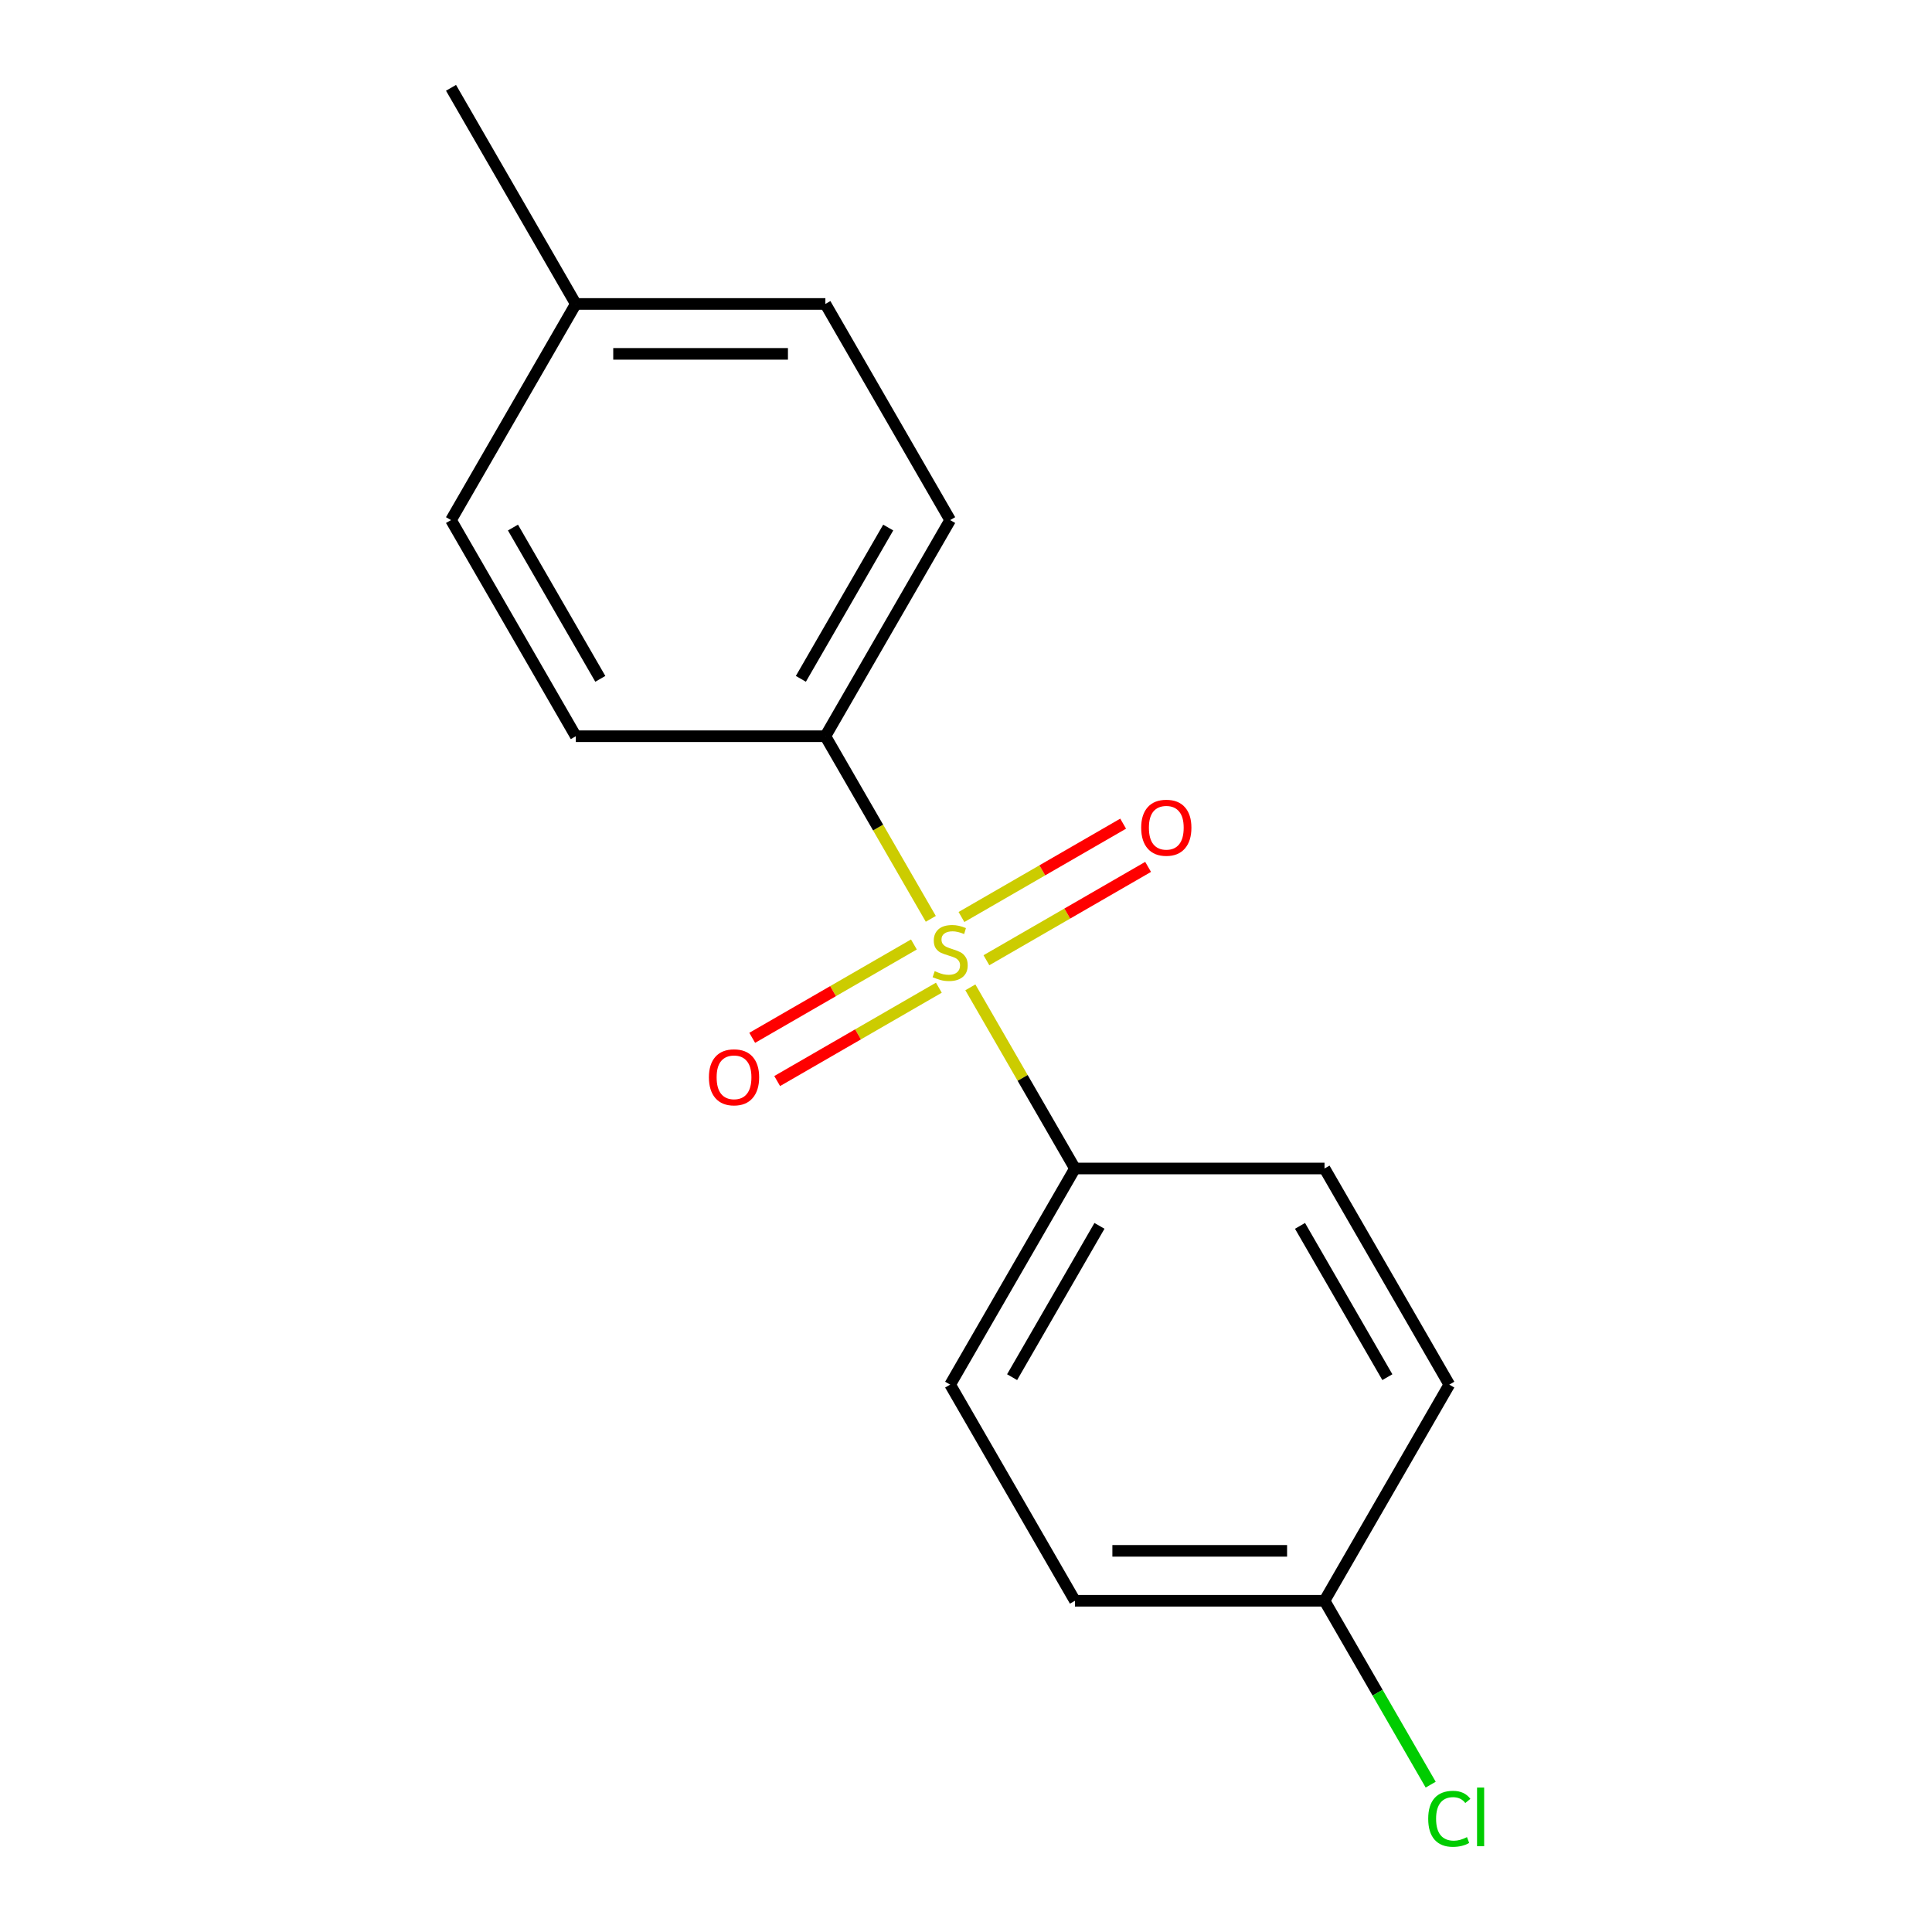 <?xml version='1.0' encoding='iso-8859-1'?>
<svg version='1.1' baseProfile='full'
              xmlns='http://www.w3.org/2000/svg'
                      xmlns:rdkit='http://www.rdkit.org/xml'
                      xmlns:xlink='http://www.w3.org/1999/xlink'
                  xml:space='preserve'
width='1000px' height='1000px' viewBox='0 0 1000 1000'>
<!-- END OF HEADER -->
<rect style='opacity:1.0;fill:#FFFFFF;stroke:none' width='1000' height='1000' x='0' y='0'> </rect>
<path class='bond-0' d='M 502.257,511.047 L 529.324,557.928' style='fill:none;fill-rule:evenodd;stroke:#CCCC00;stroke-width:6px;stroke-linecap:butt;stroke-linejoin:miter;stroke-opacity:1' />
<path class='bond-0' d='M 529.324,557.928 L 556.391,604.809' style='fill:none;fill-rule:evenodd;stroke:#000000;stroke-width:6px;stroke-linecap:butt;stroke-linejoin:miter;stroke-opacity:1' />
<path class='bond-1' d='M 481.785,475.589 L 454.499,428.328' style='fill:none;fill-rule:evenodd;stroke:#CCCC00;stroke-width:6px;stroke-linecap:butt;stroke-linejoin:miter;stroke-opacity:1' />
<path class='bond-1' d='M 454.499,428.328 L 427.213,381.067' style='fill:none;fill-rule:evenodd;stroke:#000000;stroke-width:6px;stroke-linecap:butt;stroke-linejoin:miter;stroke-opacity:1' />
<path class='bond-2' d='M 473.034,488.858 L 431.19,513.016' style='fill:none;fill-rule:evenodd;stroke:#CCCC00;stroke-width:6px;stroke-linecap:butt;stroke-linejoin:miter;stroke-opacity:1' />
<path class='bond-2' d='M 431.19,513.016 L 389.346,537.175' style='fill:none;fill-rule:evenodd;stroke:#FF0000;stroke-width:6px;stroke-linecap:butt;stroke-linejoin:miter;stroke-opacity:1' />
<path class='bond-2' d='M 485.951,511.232 L 444.108,535.39' style='fill:none;fill-rule:evenodd;stroke:#CCCC00;stroke-width:6px;stroke-linecap:butt;stroke-linejoin:miter;stroke-opacity:1' />
<path class='bond-2' d='M 444.108,535.39 L 402.264,559.549' style='fill:none;fill-rule:evenodd;stroke:#FF0000;stroke-width:6px;stroke-linecap:butt;stroke-linejoin:miter;stroke-opacity:1' />
<path class='bond-3' d='M 510.57,497.018 L 552.414,472.86' style='fill:none;fill-rule:evenodd;stroke:#CCCC00;stroke-width:6px;stroke-linecap:butt;stroke-linejoin:miter;stroke-opacity:1' />
<path class='bond-3' d='M 552.414,472.86 L 594.258,448.701' style='fill:none;fill-rule:evenodd;stroke:#FF0000;stroke-width:6px;stroke-linecap:butt;stroke-linejoin:miter;stroke-opacity:1' />
<path class='bond-3' d='M 497.653,474.644 L 539.496,450.486' style='fill:none;fill-rule:evenodd;stroke:#CCCC00;stroke-width:6px;stroke-linecap:butt;stroke-linejoin:miter;stroke-opacity:1' />
<path class='bond-3' d='M 539.496,450.486 L 581.34,426.327' style='fill:none;fill-rule:evenodd;stroke:#FF0000;stroke-width:6px;stroke-linecap:butt;stroke-linejoin:miter;stroke-opacity:1' />
<path class='bond-6' d='M 556.391,604.809 L 491.802,716.68' style='fill:none;fill-rule:evenodd;stroke:#000000;stroke-width:6px;stroke-linecap:butt;stroke-linejoin:miter;stroke-opacity:1' />
<path class='bond-6' d='M 569.077,634.507 L 523.864,712.817' style='fill:none;fill-rule:evenodd;stroke:#000000;stroke-width:6px;stroke-linecap:butt;stroke-linejoin:miter;stroke-opacity:1' />
<path class='bond-7' d='M 556.391,604.809 L 685.568,604.809' style='fill:none;fill-rule:evenodd;stroke:#000000;stroke-width:6px;stroke-linecap:butt;stroke-linejoin:miter;stroke-opacity:1' />
<path class='bond-4' d='M 427.213,381.067 L 491.802,269.196' style='fill:none;fill-rule:evenodd;stroke:#000000;stroke-width:6px;stroke-linecap:butt;stroke-linejoin:miter;stroke-opacity:1' />
<path class='bond-4' d='M 414.527,351.369 L 459.739,273.059' style='fill:none;fill-rule:evenodd;stroke:#000000;stroke-width:6px;stroke-linecap:butt;stroke-linejoin:miter;stroke-opacity:1' />
<path class='bond-5' d='M 427.213,381.067 L 298.036,381.067' style='fill:none;fill-rule:evenodd;stroke:#000000;stroke-width:6px;stroke-linecap:butt;stroke-linejoin:miter;stroke-opacity:1' />
<path class='bond-12' d='M 491.802,269.196 L 427.213,157.325' style='fill:none;fill-rule:evenodd;stroke:#000000;stroke-width:6px;stroke-linecap:butt;stroke-linejoin:miter;stroke-opacity:1' />
<path class='bond-11' d='M 298.036,381.067 L 233.447,269.196' style='fill:none;fill-rule:evenodd;stroke:#000000;stroke-width:6px;stroke-linecap:butt;stroke-linejoin:miter;stroke-opacity:1' />
<path class='bond-11' d='M 310.722,351.369 L 265.51,273.059' style='fill:none;fill-rule:evenodd;stroke:#000000;stroke-width:6px;stroke-linecap:butt;stroke-linejoin:miter;stroke-opacity:1' />
<path class='bond-9' d='M 491.802,716.68 L 556.391,828.551' style='fill:none;fill-rule:evenodd;stroke:#000000;stroke-width:6px;stroke-linecap:butt;stroke-linejoin:miter;stroke-opacity:1' />
<path class='bond-10' d='M 685.568,604.809 L 750.157,716.68' style='fill:none;fill-rule:evenodd;stroke:#000000;stroke-width:6px;stroke-linecap:butt;stroke-linejoin:miter;stroke-opacity:1' />
<path class='bond-10' d='M 672.882,634.507 L 718.094,712.817' style='fill:none;fill-rule:evenodd;stroke:#000000;stroke-width:6px;stroke-linecap:butt;stroke-linejoin:miter;stroke-opacity:1' />
<path class='bond-8' d='M 685.568,828.551 L 750.157,716.68' style='fill:none;fill-rule:evenodd;stroke:#000000;stroke-width:6px;stroke-linecap:butt;stroke-linejoin:miter;stroke-opacity:1' />
<path class='bond-14' d='M 685.568,828.551 L 713.045,876.141' style='fill:none;fill-rule:evenodd;stroke:#000000;stroke-width:6px;stroke-linecap:butt;stroke-linejoin:miter;stroke-opacity:1' />
<path class='bond-14' d='M 713.045,876.141 L 740.521,923.732' style='fill:none;fill-rule:evenodd;stroke:#00CC00;stroke-width:6px;stroke-linecap:butt;stroke-linejoin:miter;stroke-opacity:1' />
<path class='bond-16' d='M 685.568,828.551 L 556.391,828.551' style='fill:none;fill-rule:evenodd;stroke:#000000;stroke-width:6px;stroke-linecap:butt;stroke-linejoin:miter;stroke-opacity:1' />
<path class='bond-16' d='M 666.191,802.715 L 575.767,802.715' style='fill:none;fill-rule:evenodd;stroke:#000000;stroke-width:6px;stroke-linecap:butt;stroke-linejoin:miter;stroke-opacity:1' />
<path class='bond-13' d='M 233.447,269.196 L 298.036,157.325' style='fill:none;fill-rule:evenodd;stroke:#000000;stroke-width:6px;stroke-linecap:butt;stroke-linejoin:miter;stroke-opacity:1' />
<path class='bond-17' d='M 427.213,157.325 L 298.036,157.325' style='fill:none;fill-rule:evenodd;stroke:#000000;stroke-width:6px;stroke-linecap:butt;stroke-linejoin:miter;stroke-opacity:1' />
<path class='bond-17' d='M 407.837,183.161 L 317.413,183.161' style='fill:none;fill-rule:evenodd;stroke:#000000;stroke-width:6px;stroke-linecap:butt;stroke-linejoin:miter;stroke-opacity:1' />
<path class='bond-15' d='M 298.036,157.325 L 233.447,45.455' style='fill:none;fill-rule:evenodd;stroke:#000000;stroke-width:6px;stroke-linecap:butt;stroke-linejoin:miter;stroke-opacity:1' />
<path  class='atom-0' d='M 483.802 502.658
Q 484.122 502.778, 485.442 503.338
Q 486.762 503.898, 488.202 504.258
Q 489.682 504.578, 491.122 504.578
Q 493.802 504.578, 495.362 503.298
Q 496.922 501.978, 496.922 499.698
Q 496.922 498.138, 496.122 497.178
Q 495.362 496.218, 494.162 495.698
Q 492.962 495.178, 490.962 494.578
Q 488.442 493.818, 486.922 493.098
Q 485.442 492.378, 484.362 490.858
Q 483.322 489.338, 483.322 486.778
Q 483.322 483.218, 485.722 481.018
Q 488.162 478.818, 492.962 478.818
Q 496.242 478.818, 499.962 480.378
L 499.042 483.458
Q 495.642 482.058, 493.082 482.058
Q 490.322 482.058, 488.802 483.218
Q 487.282 484.338, 487.322 486.298
Q 487.322 487.818, 488.082 488.738
Q 488.882 489.658, 490.002 490.178
Q 491.162 490.698, 493.082 491.298
Q 495.642 492.098, 497.162 492.898
Q 498.682 493.698, 499.762 495.338
Q 500.882 496.938, 500.882 499.698
Q 500.882 503.618, 498.242 505.738
Q 495.642 507.818, 491.282 507.818
Q 488.762 507.818, 486.842 507.258
Q 484.962 506.738, 482.722 505.818
L 483.802 502.658
' fill='#CCCC00'/>
<path  class='atom-3' d='M 366.931 557.607
Q 366.931 550.807, 370.291 547.007
Q 373.651 543.207, 379.931 543.207
Q 386.211 543.207, 389.571 547.007
Q 392.931 550.807, 392.931 557.607
Q 392.931 564.487, 389.531 568.407
Q 386.131 572.287, 379.931 572.287
Q 373.691 572.287, 370.291 568.407
Q 366.931 564.527, 366.931 557.607
M 379.931 569.087
Q 384.251 569.087, 386.571 566.207
Q 388.931 563.287, 388.931 557.607
Q 388.931 552.047, 386.571 549.247
Q 384.251 546.407, 379.931 546.407
Q 375.611 546.407, 373.251 549.207
Q 370.931 552.007, 370.931 557.607
Q 370.931 563.327, 373.251 566.207
Q 375.611 569.087, 379.931 569.087
' fill='#FF0000'/>
<path  class='atom-4' d='M 590.673 428.429
Q 590.673 421.629, 594.033 417.829
Q 597.393 414.029, 603.673 414.029
Q 609.953 414.029, 613.313 417.829
Q 616.673 421.629, 616.673 428.429
Q 616.673 435.309, 613.273 439.229
Q 609.873 443.109, 603.673 443.109
Q 597.433 443.109, 594.033 439.229
Q 590.673 435.349, 590.673 428.429
M 603.673 439.909
Q 607.993 439.909, 610.313 437.029
Q 612.673 434.109, 612.673 428.429
Q 612.673 422.869, 610.313 420.069
Q 607.993 417.229, 603.673 417.229
Q 599.353 417.229, 596.993 420.029
Q 594.673 422.829, 594.673 428.429
Q 594.673 434.149, 596.993 437.029
Q 599.353 439.909, 603.673 439.909
' fill='#FF0000'/>
<path  class='atom-15' d='M 739.237 941.402
Q 739.237 934.362, 742.517 930.682
Q 745.837 926.962, 752.117 926.962
Q 757.957 926.962, 761.077 931.082
L 758.437 933.242
Q 756.157 930.242, 752.117 930.242
Q 747.837 930.242, 745.557 933.122
Q 743.317 935.962, 743.317 941.402
Q 743.317 947.002, 745.637 949.882
Q 747.997 952.762, 752.557 952.762
Q 755.677 952.762, 759.317 950.882
L 760.437 953.882
Q 758.957 954.842, 756.717 955.402
Q 754.477 955.962, 751.997 955.962
Q 745.837 955.962, 742.517 952.202
Q 739.237 948.442, 739.237 941.402
' fill='#00CC00'/>
<path  class='atom-15' d='M 764.517 925.242
L 768.197 925.242
L 768.197 955.602
L 764.517 955.602
L 764.517 925.242
' fill='#00CC00'/>
</svg>
